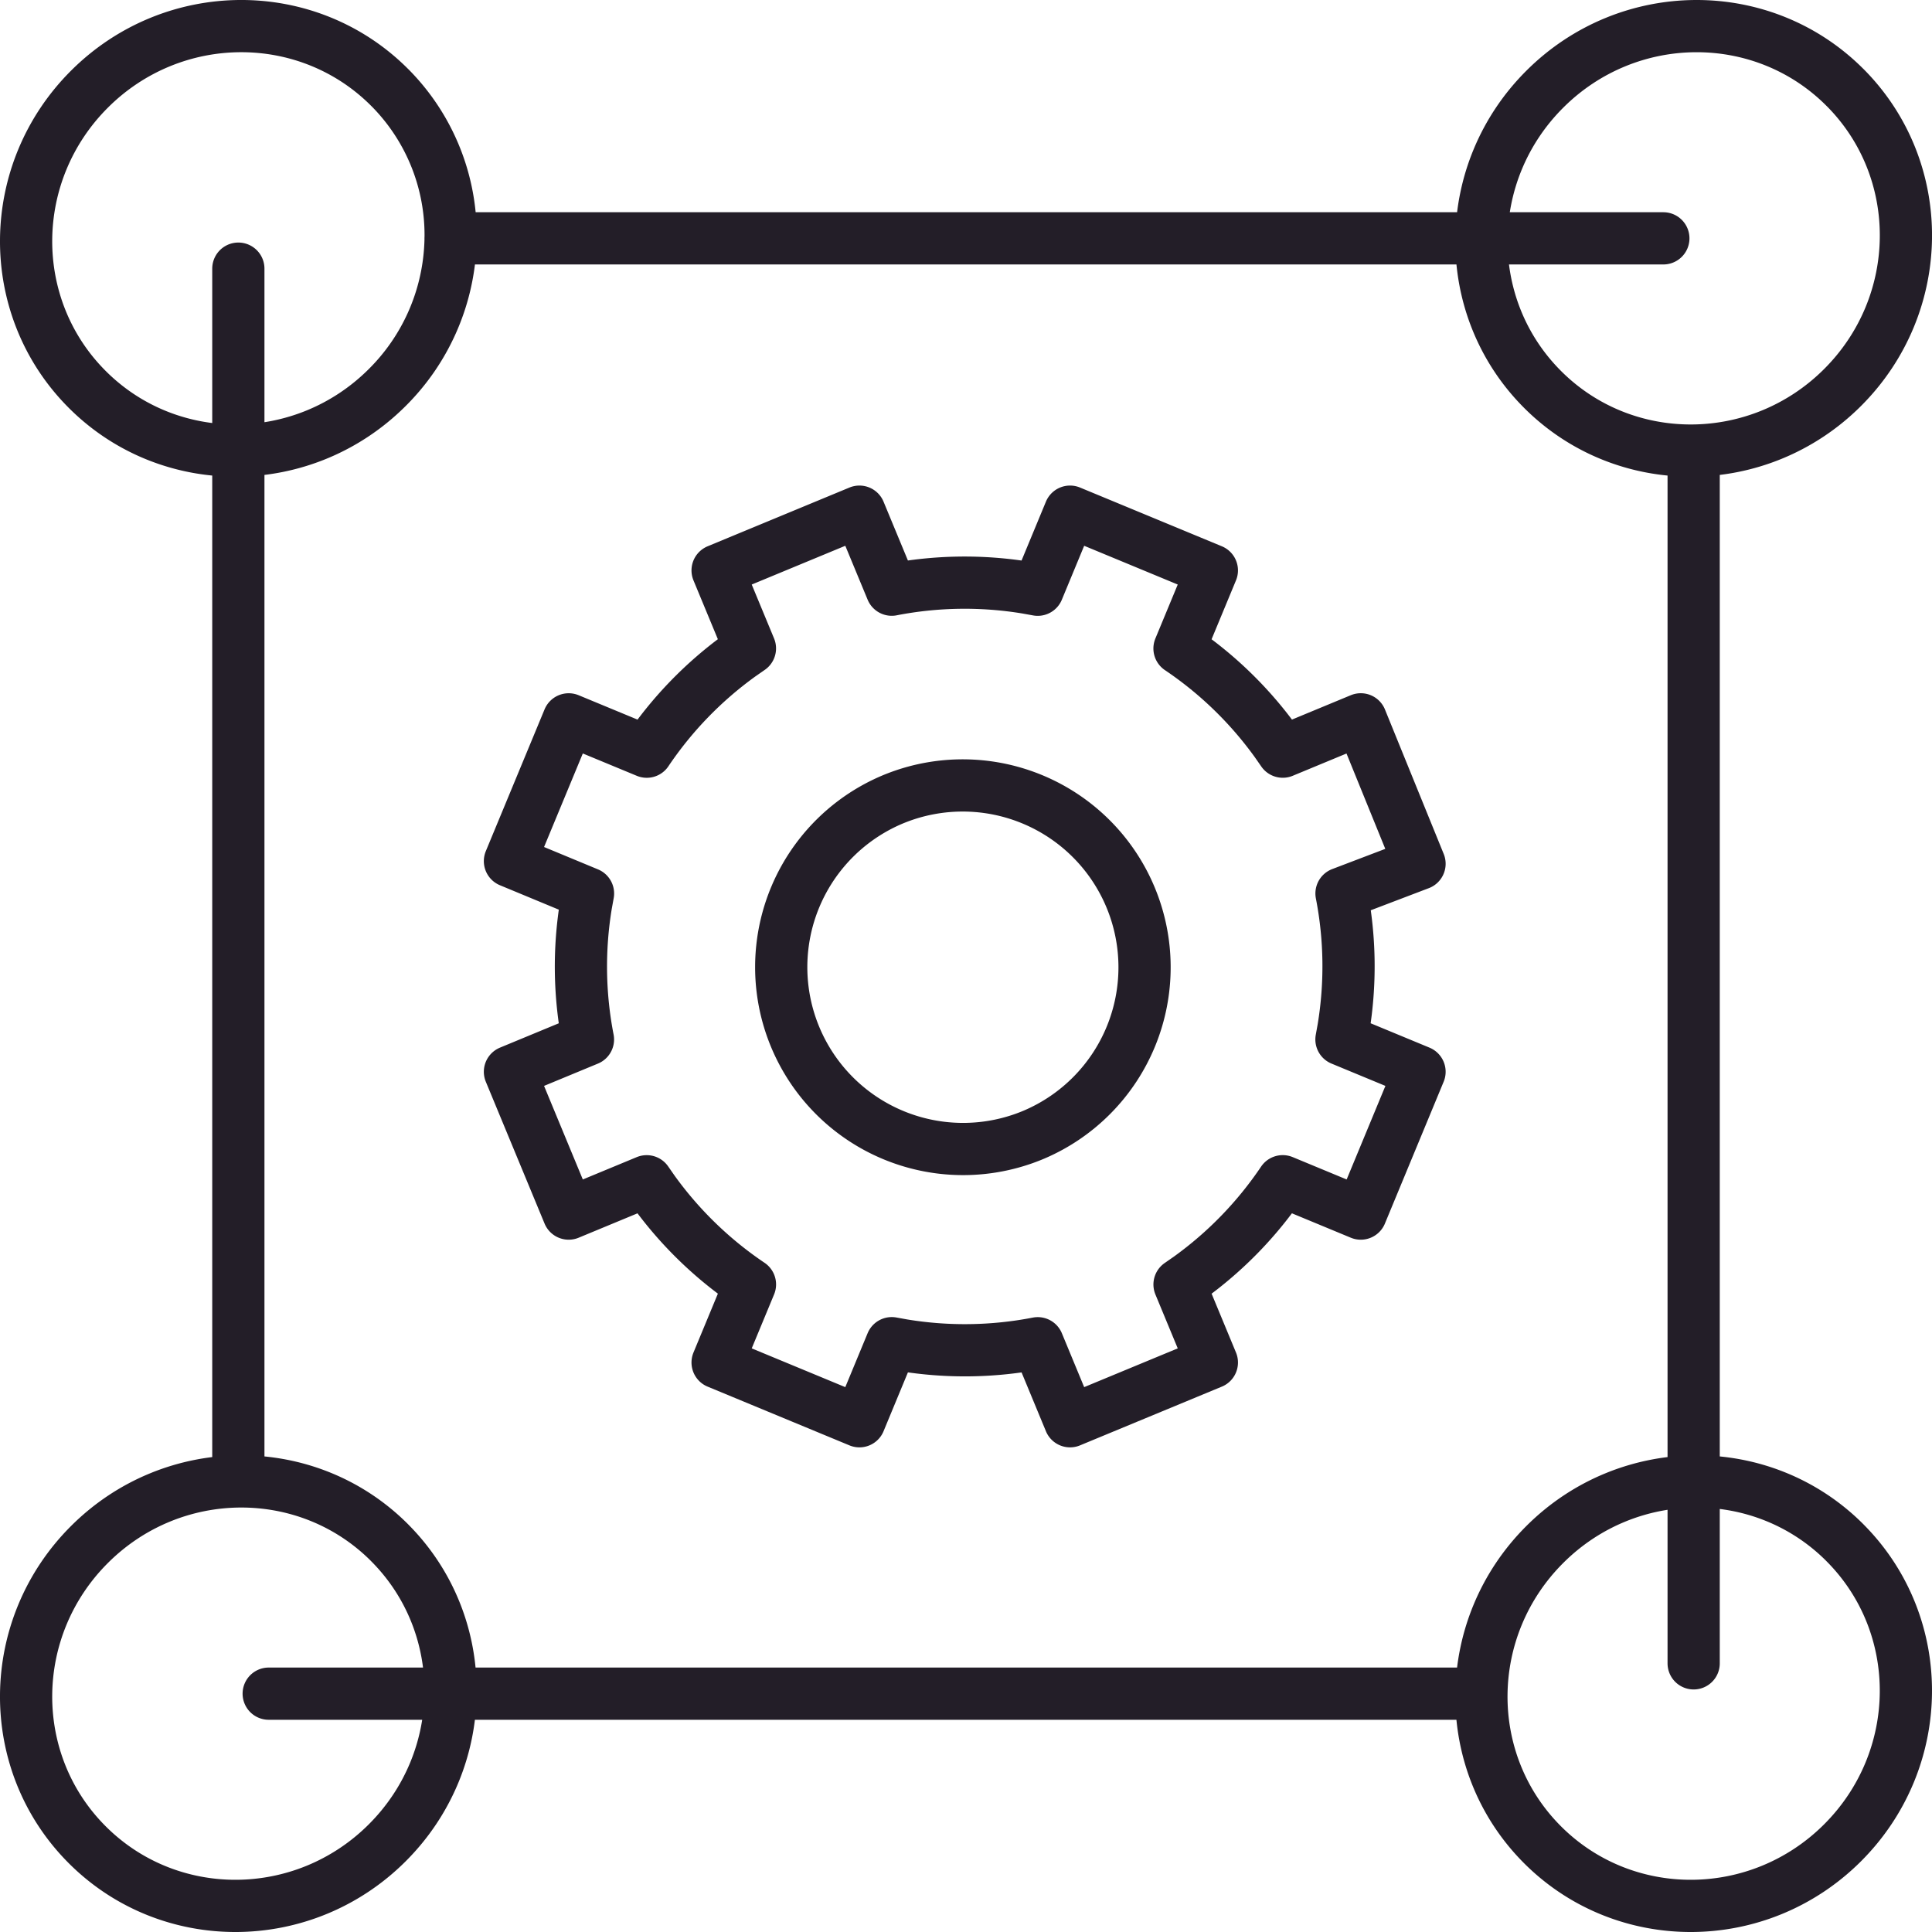 <svg width="74" height="74" fill="none" xmlns="http://www.w3.org/2000/svg"><path d="M64.871 63.71V17.258m5.8 41.838c3.146 3.159 3.099 8.306-.105 11.496-3.203 3.19-8.35 3.214-11.496.054-3.145-3.16-3.098-8.306.106-11.495 3.203-3.19 8.35-3.215 11.495-.056zm-55.742 0c3.146 3.159 3.099 8.306-.105 11.496-3.203 3.19-8.35 3.214-11.495.054-3.146-3.16-3.099-8.306.105-11.495 3.203-3.19 8.35-3.215 11.495-.056zm26.056-39.498l5.432 2.25-1.239 2.99a14.62 14.62 0 0 1 3.703 3.59l.252.362 2.988-1.238 2.25 5.532-2.988 1.138c.338 1.734.352 3.483.074 5.17l-.076.421 2.99 1.238-2.25 5.432-2.99-1.239a14.613 14.613 0 0 1-3.59 3.703l-.362.252 1.238 2.988-5.432 2.25-1.237-2.988a14.6 14.6 0 0 1-5.171.074l-.421-.076-1.238 2.99-5.432-2.25 1.239-2.99a14.621 14.621 0 0 1-3.703-3.59l-.252-.362-2.988 1.238-2.25-5.432 2.988-1.237a14.607 14.607 0 0 1-.074-5.171l.076-.42-2.99-1.24 2.25-5.43 2.99 1.238a14.621 14.621 0 0 1 3.59-3.704l.362-.252-1.238-2.987 5.432-2.25 1.238 2.988a14.607 14.607 0 0 1 5.17-.074l.421.076 1.238-2.99zm-6.699 10.984a6.966 6.966 0 1 0 5.331 12.871 6.966 6.966 0 0 0-5.33-12.871zM14.93 3.353a8.003 8.003 0 0 1 2.319 6.077 8.217 8.217 0 0 1-2.424 5.42c-3.203 3.19-8.35 3.214-11.495.054-3.147-3.16-3.1-8.306.104-11.496 3.203-3.19 8.35-3.213 11.495-.055zm55.742 0c3.146 3.16 3.099 8.307-.105 11.497-3.203 3.19-8.35 3.214-11.495.054-3.146-3.16-3.1-8.306.105-11.495 3.203-3.19 8.35-3.215 11.495-.055zm-13.93 61.518h-46.45 46.45zM63.71 9.129H17.258 63.71zM9.129 56.742V10.29v46.452z" stroke="#231E28" stroke-width="2" stroke-linecap="round" stroke-linejoin="round"/></svg>
